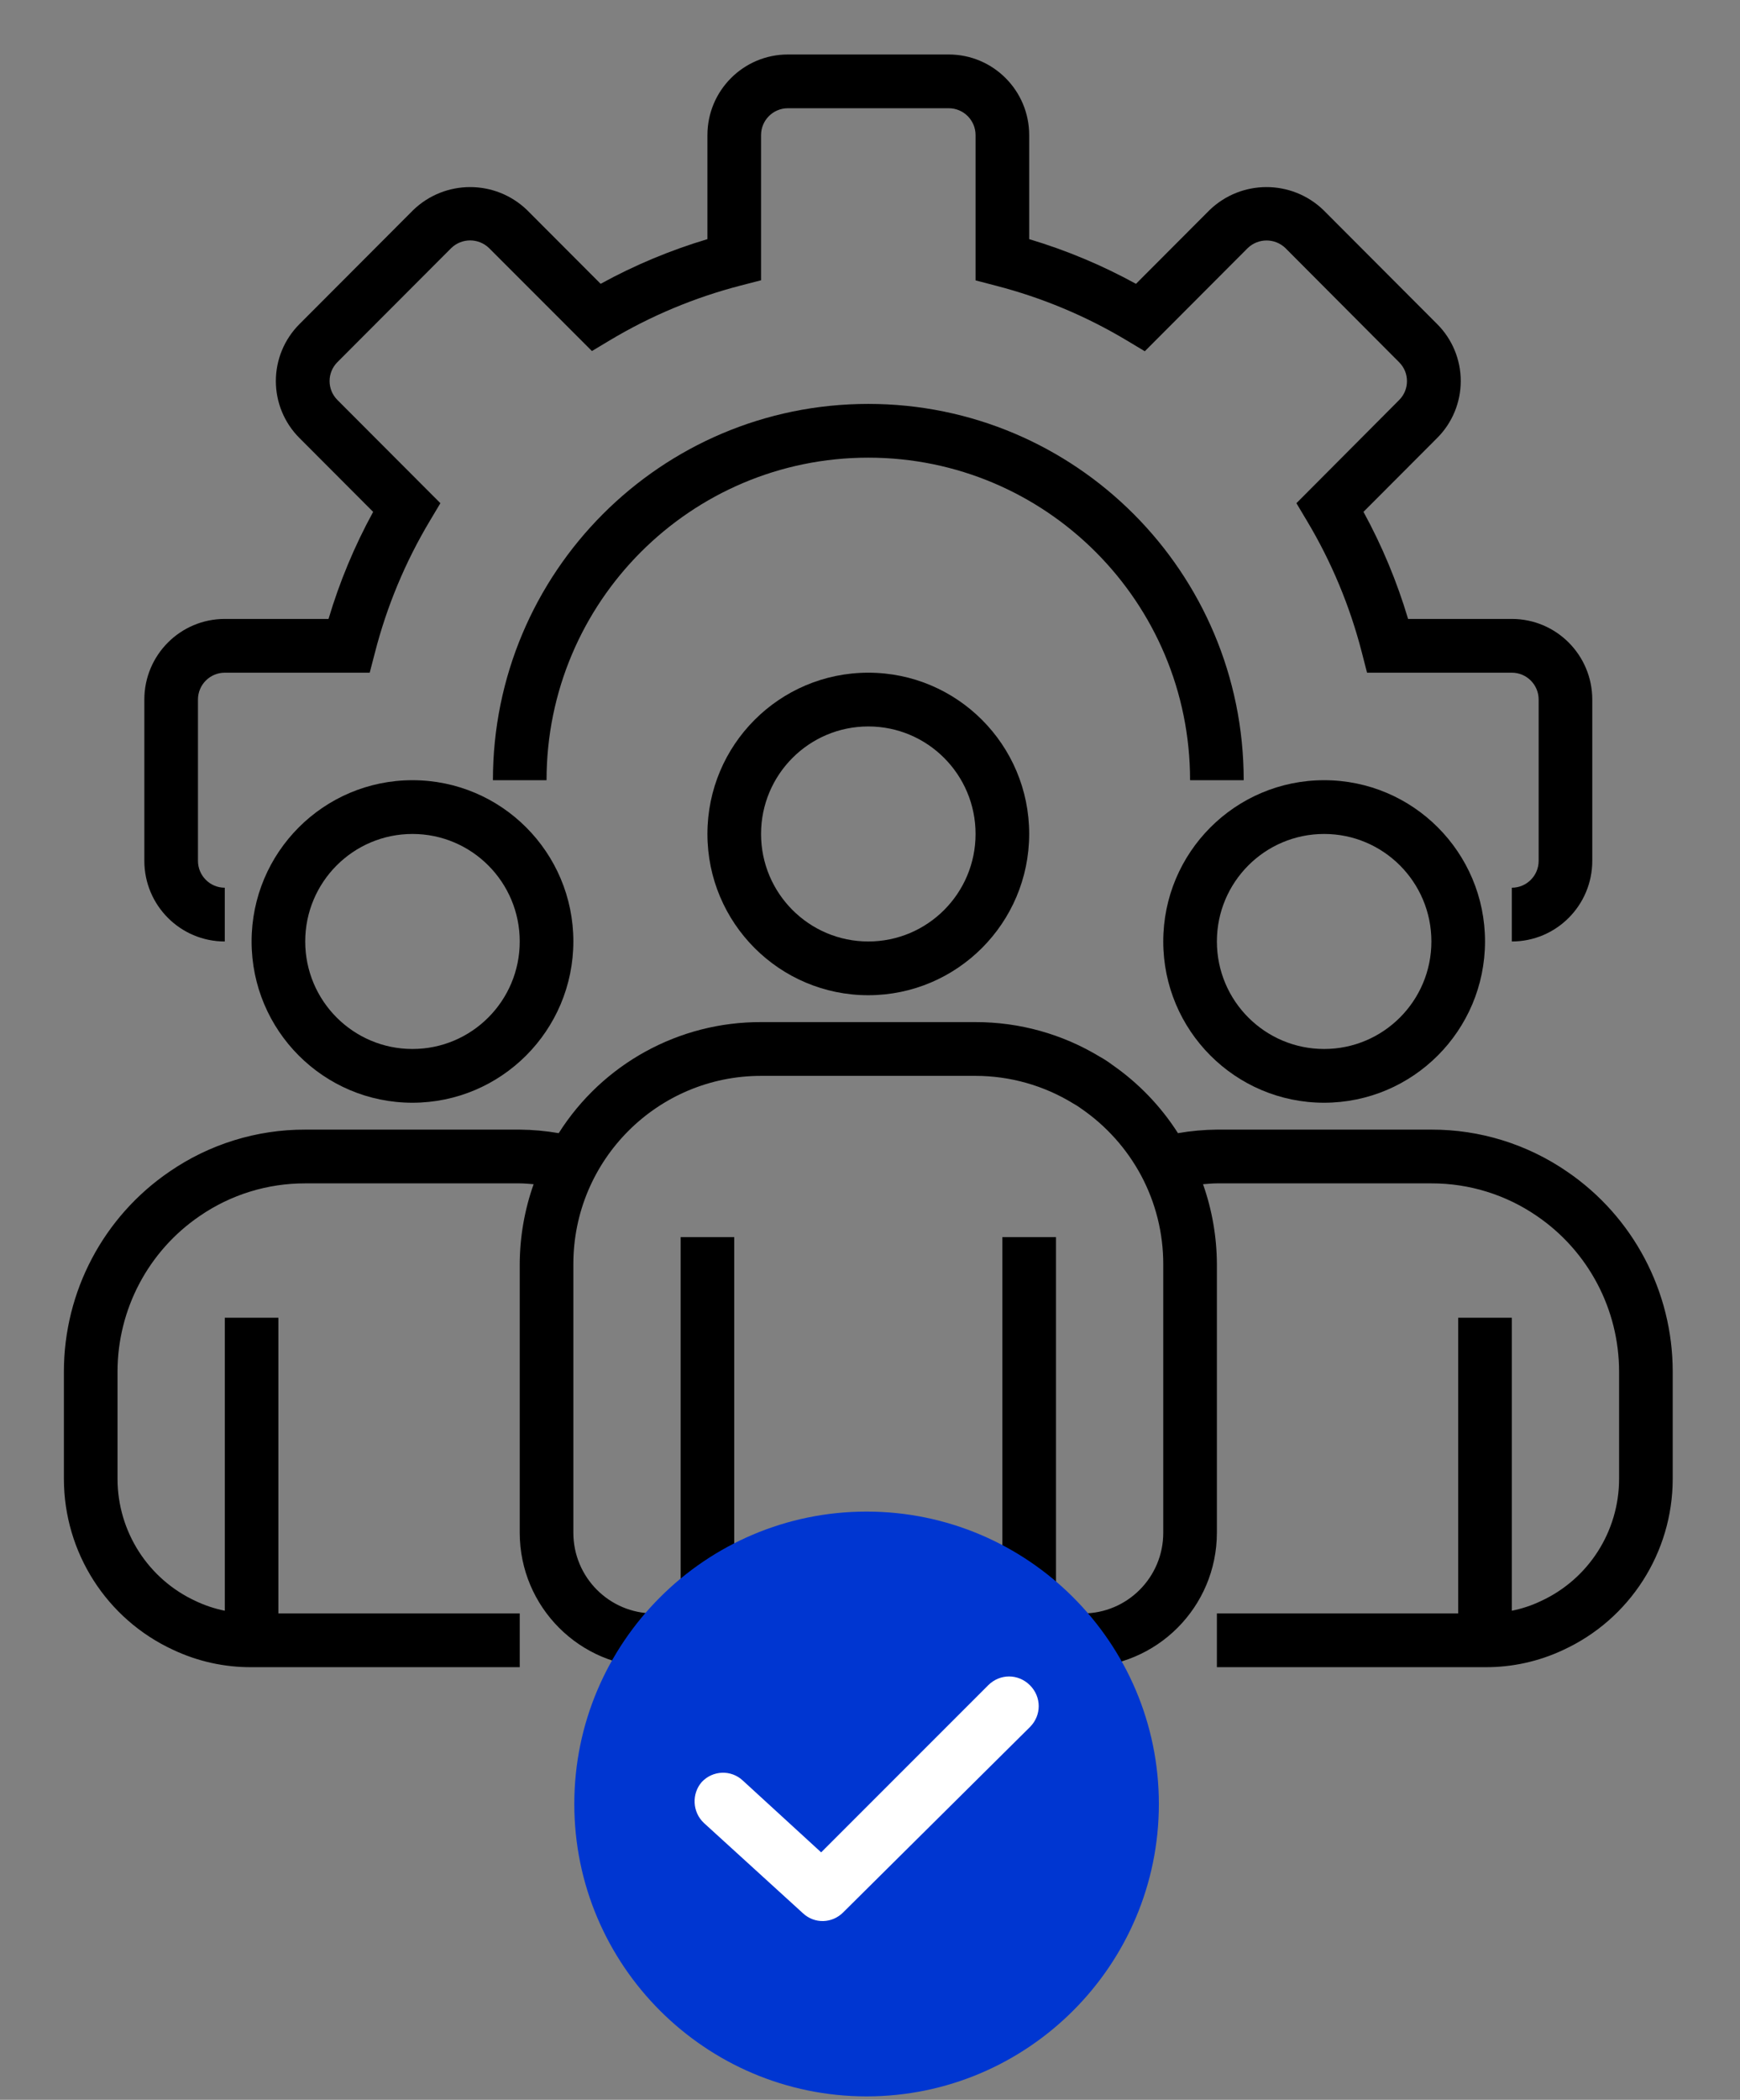 <svg width="509" height="614" xmlns="http://www.w3.org/2000/svg" xmlns:xlink="http://www.w3.org/1999/xlink" xml:space="preserve" overflow="hidden"><rect width="100%" height="100%" fill="#808080" stroke="none"/><g transform="translate(-1544 -183)"><g><g><g><g><path d="M423.955 258.844 423.955 243.156C428.284 243.156 431.799 239.645 431.799 235.313L431.799 188.25C431.799 183.918 428.284 180.406 423.955 180.406L381.599 180.406 380.079 174.514C376.611 161.039 371.224 148.131 364.076 136.19L360.938 130.942 391.011 100.817C394.038 97.783 394.038 92.869 391.011 89.835L357.7 56.475C354.624 53.543 349.792 53.543 346.715 56.475L316.587 86.603 311.342 83.466C299.383 76.314 286.462 70.928 272.969 67.456L267.08 65.924 267.08 23.531C267.08 19.199 263.569 15.688 259.236 15.688L212.174 15.688C207.841 15.688 204.33 19.199 204.33 23.531L204.33 65.888 198.438 67.41C184.962 70.876 172.054 76.262 160.108 83.401L154.859 86.542 124.74 56.475C121.661 53.518 116.798 53.518 113.719 56.475L80.398 89.787C78.934 91.248 78.11 93.233 78.11 95.302 78.11 97.373 78.934 99.355 80.398 100.817L110.526 130.942 107.389 136.19C100.244 148.131 94.854 161.039 91.389 174.514L89.851 180.406 47.455 180.406C43.122 180.406 39.611 183.918 39.611 188.25L39.611 235.313C39.611 239.645 43.122 243.156 47.455 243.156L47.455 258.844C34.46 258.844 23.924 248.307 23.924 235.313L23.924 188.25C23.924 175.256 34.46 164.719 47.455 164.719L77.803 164.719C81.039 153.872 85.414 143.4 90.856 133.479L69.285 111.908C64.873 107.505 62.395 101.531 62.395 95.302 62.395 89.073 64.873 83.098 69.285 78.698L102.621 45.362C111.908 36.474 126.551 36.474 135.838 45.362L157.402 66.923C167.323 61.485 177.799 57.118 188.642 53.886L188.642 23.531C188.642 10.537 199.179 0 212.174 0L259.236 0C272.23 0 282.767 10.537 282.767 23.531L282.767 53.886C293.614 57.118 304.083 61.494 314.008 66.932L335.578 45.362C344.868 36.474 359.507 36.474 368.797 45.362L402.127 78.689C406.536 83.092 409.012 89.06 409.012 95.292 409.012 101.525 406.536 107.499 402.127 111.899L380.557 133.469C385.995 143.397 390.368 153.872 393.606 164.719L423.955 164.719C436.949 164.719 447.486 175.256 447.486 188.25L447.486 235.313C447.486 248.307 436.949 258.844 423.955 258.844Z" fill="#000000" fill-rule="nonzero" fill-opacity="1" transform="matrix(1 0 0 1.002 1562.3 198.933)"/><path d="M345.517 211.781 329.83 211.781C329.83 159.798 287.688 117.656 235.705 117.656 183.722 117.656 141.58 159.798 141.58 211.781L125.892 211.781C125.892 151.133 175.057 101.969 235.705 101.969 296.35 101.969 345.517 151.133 345.517 211.781Z" fill="#000000" fill-rule="nonzero" fill-opacity="1" transform="matrix(1 0 0 1.002 1562.3 198.933)"/><path d="M235.705 274.531C209.713 274.531 188.642 253.457 188.642 227.469 188.642 201.477 209.713 180.406 235.705 180.406 261.7 180.406 282.767 201.477 282.767 227.469 282.74 253.451 261.687 274.504 235.705 274.531ZM235.705 196.094C218.378 196.094 204.33 210.142 204.33 227.469 204.33 244.796 218.378 258.844 235.705 258.844 253.032 258.844 267.08 244.796 267.08 227.469 267.08 210.142 253.032 196.094 235.705 196.094Z" fill="#000000" fill-rule="nonzero" fill-opacity="1" transform="matrix(1 0 0 1.002 1562.3 198.933)"/><path d="M369.049 305.906C343.057 305.906 321.986 284.832 321.986 258.844 321.986 232.852 343.057 211.781 369.049 211.781 395.04 211.781 416.111 232.852 416.111 258.844 416.084 284.826 395.031 305.879 369.049 305.906ZM369.049 227.469C351.722 227.469 337.674 241.517 337.674 258.844 337.674 276.171 351.722 290.219 369.049 290.219 386.375 290.219 400.424 276.171 400.424 258.844 400.424 241.517 386.375 227.469 369.049 227.469Z" fill="#000000" fill-rule="nonzero" fill-opacity="1" transform="matrix(1 0 0 1.002 1562.3 198.933)"/><path d="M102.361 305.906C76.369 305.906 55.298 284.832 55.298 258.844 55.298 232.852 76.369 211.781 102.361 211.781 128.356 211.781 149.424 232.852 149.424 258.844 149.396 284.826 128.343 305.879 102.361 305.906ZM102.361 227.469C85.034 227.469 70.986 241.517 70.986 258.844 70.986 276.171 85.034 290.219 102.361 290.219 119.688 290.219 133.736 276.171 133.736 258.844 133.736 241.517 119.688 227.469 102.361 227.469Z" fill="#000000" fill-rule="nonzero" fill-opacity="1" transform="matrix(1 0 0 1.002 1562.3 198.933)"/><path d="M440.157 326.031C428.468 317.997 414.61 313.71 400.424 313.75L337.674 313.75C333.859 313.784 330.051 314.13 326.291 314.783 321.272 306.933 314.743 300.161 307.083 294.852 305.934 293.985 304.727 293.197 303.468 292.502 292.495 285.856 279.906 282.357 267.08 282.375L204.33 282.375C180.342 282.289 157.99 294.53 145.14 314.783 141.371 314.13 137.557 313.784 133.736 313.75L70.986 313.75C56.812 313.71 42.957 317.991 31.274 326.015 11.965 339.154 0.404 360.99 0.392 384.344L0.392 415.719C0.42 437.136 12.881 456.586 32.334 465.557 39.516 468.94 47.363 470.671 55.298 470.625L133.736 470.625 133.736 454.938 63.142 454.938 63.142 368.656 47.455 368.656 47.455 454.15C44.501 453.559 41.633 452.603 38.912 451.313 25.017 444.906 16.11 431.017 16.08 415.719L16.08 384.344C16.098 366.169 25.103 349.179 40.129 338.957 49.207 332.725 59.971 329.407 70.986 329.438L133.736 329.438C135.118 329.438 136.451 329.585 137.799 329.677 135.145 337.159 133.77 345.033 133.736 352.969L133.736 431.407C133.764 453.057 151.308 470.598 172.955 470.625L196.486 470.625 196.486 345.125 180.799 345.125 180.799 454.938 172.955 454.938C159.961 454.938 149.424 444.401 149.424 431.407L149.424 352.969C149.424 322.642 174.009 298.063 204.33 298.063L267.08 298.063C277.173 298.069 287.063 300.863 295.67 306.133 296.466 306.568 297.232 307.059 297.958 307.598 305.309 312.632 311.342 319.357 315.546 327.207 319.771 335.137 321.986 343.982 321.986 352.969L321.986 431.407C321.986 444.401 311.449 454.938 298.455 454.938L290.611 454.938 290.611 345.125 274.924 345.125 274.924 470.625 298.455 470.625C320.105 470.598 337.646 453.057 337.674 431.407L337.674 352.969C337.637 345.033 336.267 337.162 333.617 329.677 334.968 329.585 336.301 329.438 337.674 329.438L400.424 329.438C411.445 329.407 422.218 332.735 431.302 338.973 446.316 349.2 455.309 366.178 455.33 384.344L455.33 415.719C455.302 431.073 446.328 445.001 432.366 451.374 429.685 452.643 426.86 453.574 423.955 454.15L423.955 368.656 408.267 368.656 408.267 454.938 337.674 454.938 337.674 470.625 416.111 470.625C424.001 470.674 431.802 468.965 438.944 465.619 458.461 456.675 470.987 437.188 471.017 415.719L471.017 384.344C471.005 361 459.454 339.172 440.157 326.031Z" fill="#000000" fill-rule="nonzero" fill-opacity="1" transform="matrix(1 0 0 1.002 1562.3 198.933)"/><path d="M204.33 454.938 267.08 454.938 267.08 470.625 204.33 470.625Z" fill="#000000" fill-rule="nonzero" fill-opacity="1" transform="matrix(1 0 0 1.002 1562.3 198.933)"/></g></g></g><path d="M1728.5 711C1728.5 672.064 1759.84 640.5 1798.5 640.5 1837.16 640.5 1868.5 672.064 1868.5 711 1868.5 749.936 1837.16 781.5 1798.5 781.5 1759.84 781.5 1728.5 749.936 1728.5 711Z" stroke="#042433" stroke-width="6.875" stroke-linecap="butt" stroke-linejoin="miter" stroke-miterlimit="8" stroke-opacity="1" fill="#FFFFFF" fill-rule="evenodd" fill-opacity="1"/><g><g><g><path d="M1797.5 625C1750.36 625 1712 663.357 1712 710.5 1712 757.643 1750.36 796 1797.5 796 1844.64 796 1883 757.643 1883 710.5 1883 663.357 1844.64 625 1797.5 625ZM1845.29 688 1790.64 742.214C1787.43 745.429 1782.29 745.643 1778.86 742.429L1749.93 716.071C1746.5 712.857 1746.29 707.5 1749.29 704.071 1752.5 700.643 1757.86 700.429 1761.29 703.643L1784.21 724.643 1833.07 675.786C1836.5 672.357 1841.86 672.357 1845.29 675.786 1848.71 679.214 1848.71 684.571 1845.29 688Z" fill="#0036D1" fill-rule="nonzero" fill-opacity="1"/></g></g></g></g></g></svg>